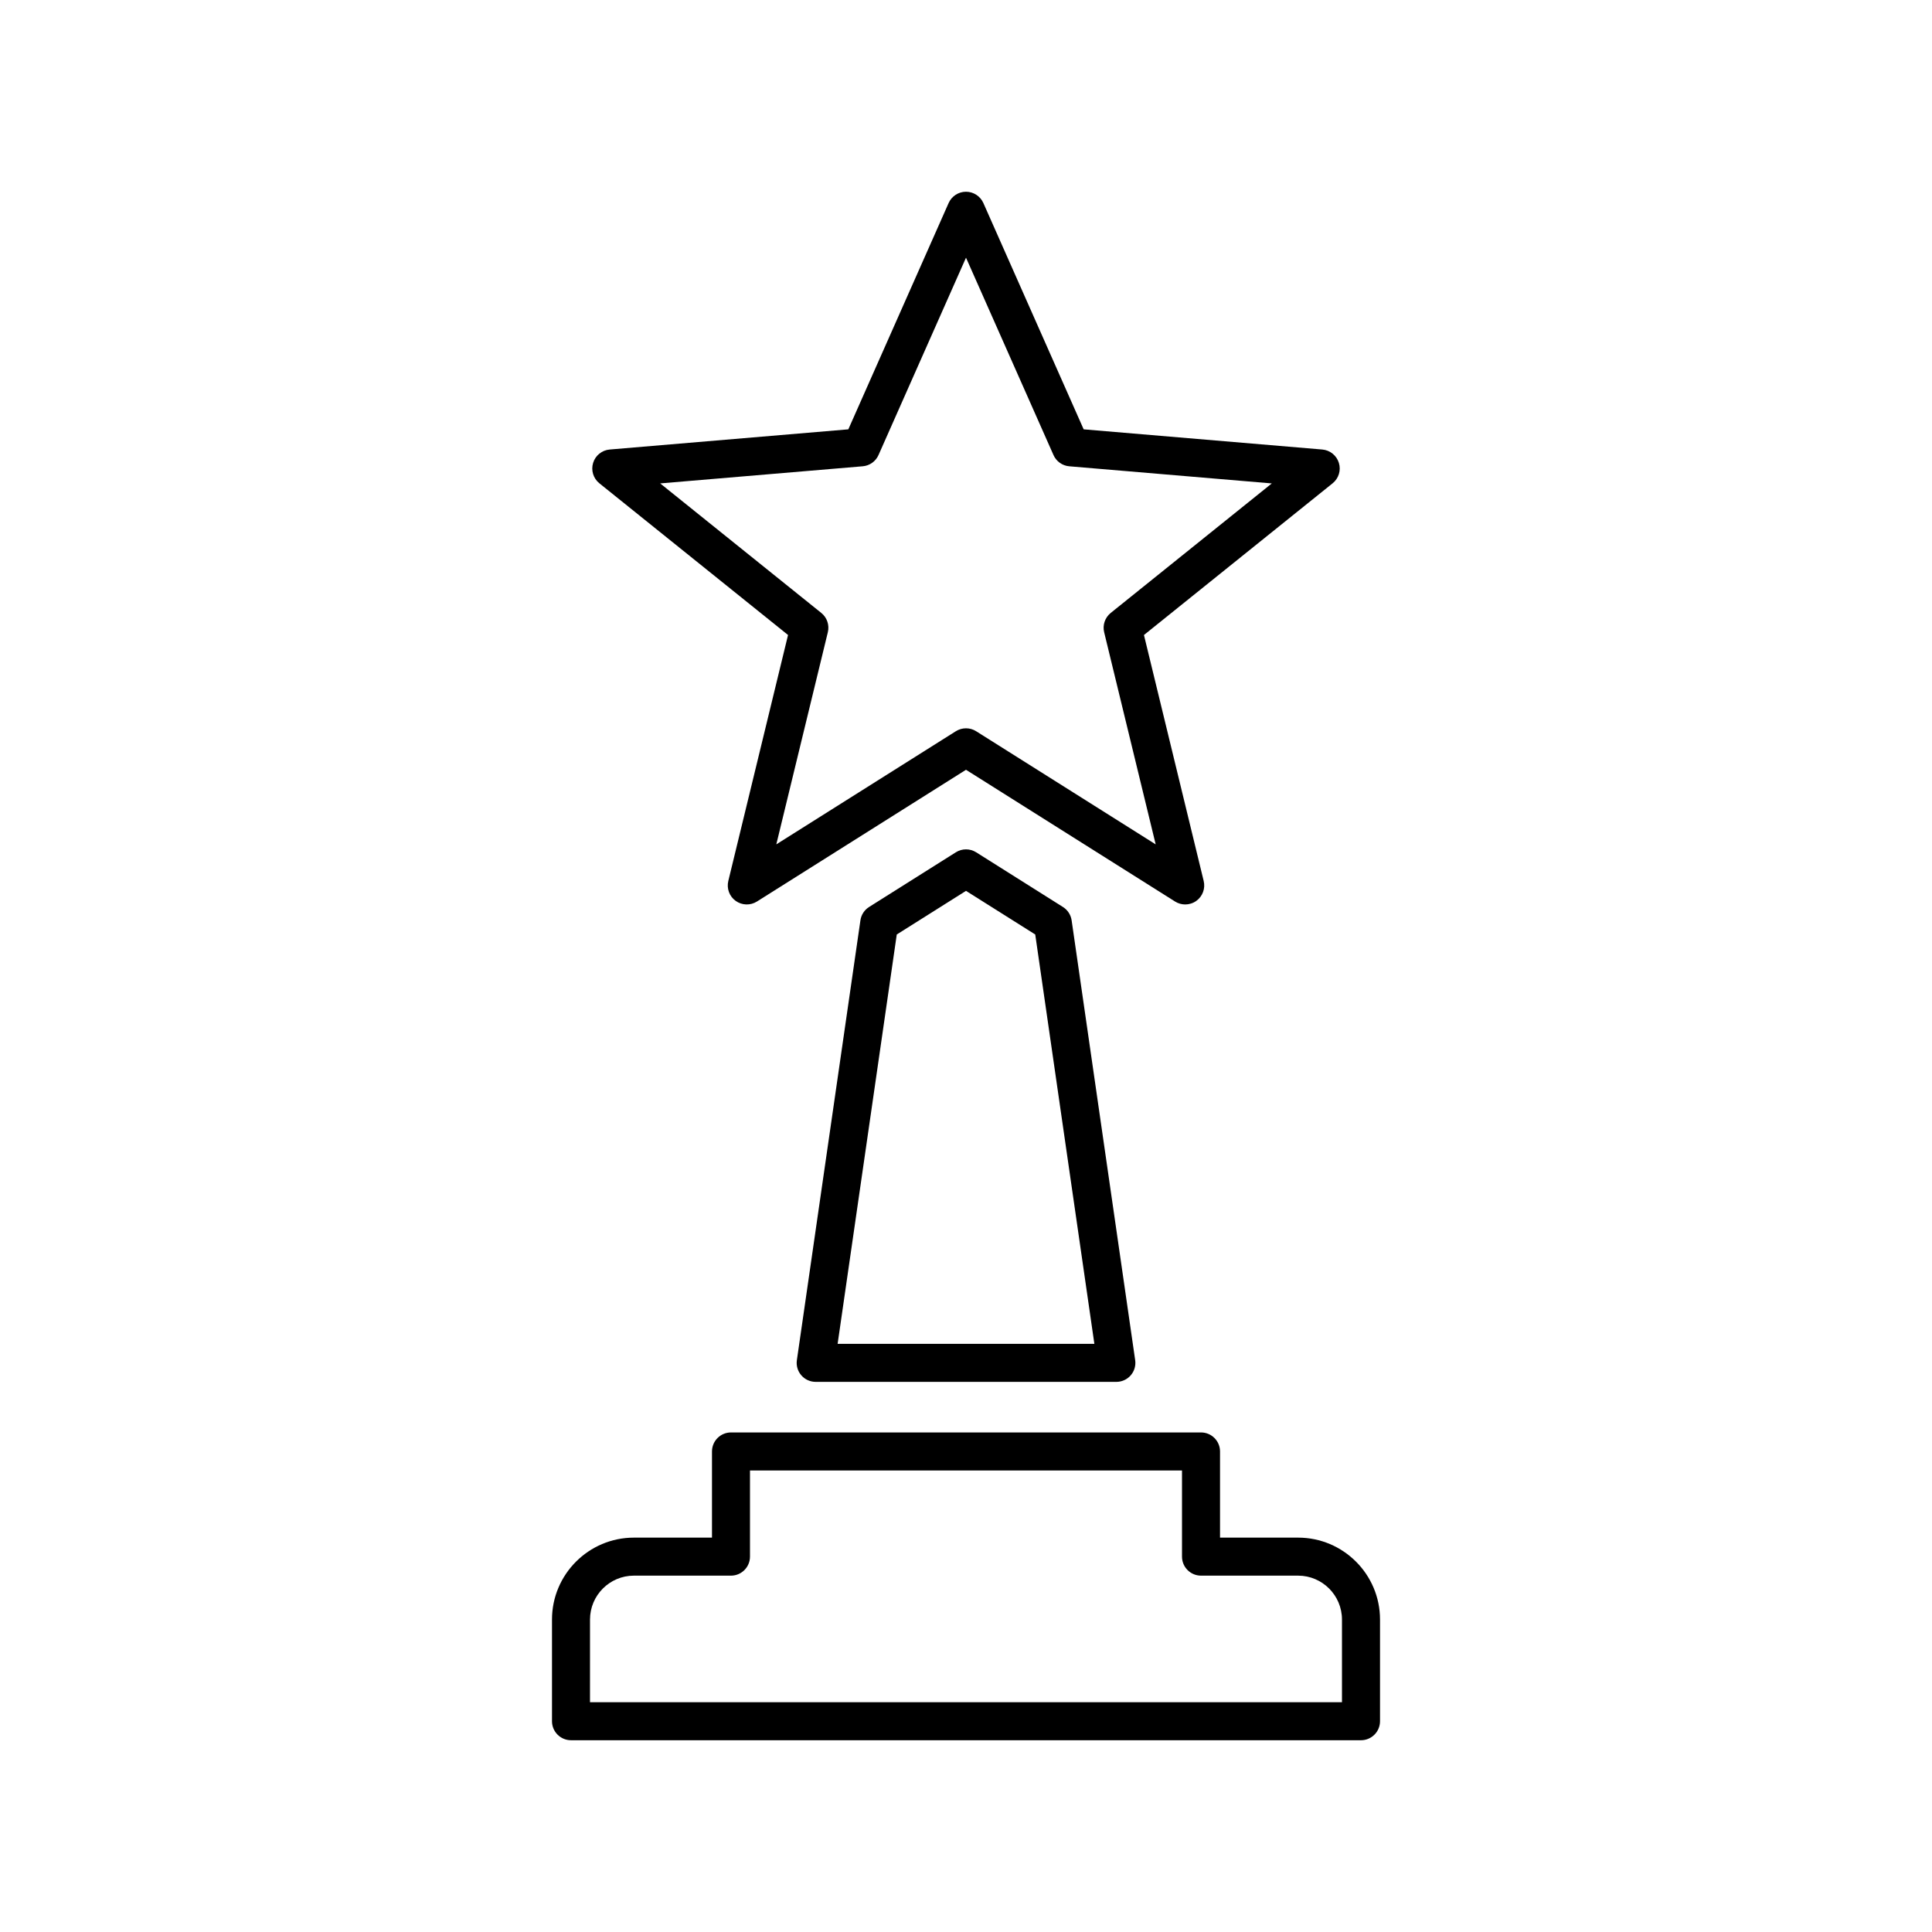 <?xml version="1.0" encoding="UTF-8"?>
<!-- Uploaded to: SVG Repo, www.svgrepo.com, Generator: SVG Repo Mixer Tools -->
<svg fill="#000000" width="800px" height="800px" version="1.1" viewBox="144 144 512 512" xmlns="http://www.w3.org/2000/svg">
 <path d="m352.84 312.28-15.832 65.188c-0.48 1.992 0.289 4.082 1.953 5.277 1.664 1.191 3.891 1.262 5.629 0.172l55.41-34.918 55.41 34.918c0.82 0.516 1.758 0.773 2.688 0.773 1.031 0 2.066-0.316 2.941-0.945 1.664-1.199 2.434-3.285 1.953-5.277l-15.832-65.184 50.004-40.207c1.605-1.293 2.262-3.43 1.656-5.398-0.602-1.969-2.344-3.375-4.394-3.551l-63.242-5.348-26.578-59.969c-0.809-1.82-2.613-2.996-4.606-2.996s-3.797 1.176-4.606 2.996l-26.578 59.969-63.242 5.348c-2.051 0.176-3.793 1.578-4.394 3.551-0.605 1.969 0.055 4.106 1.656 5.398zm19.793-44.711c1.836-0.156 3.438-1.297 4.184-2.981l23.184-52.301 23.184 52.305c0.742 1.684 2.348 2.824 4.184 2.981l53.672 4.539-42.691 34.324c-1.52 1.227-2.199 3.219-1.738 5.113l13.656 56.219-47.582-29.984c-0.82-0.52-1.75-0.777-2.684-0.777s-1.863 0.258-2.688 0.773l-47.582 29.984 13.656-56.219c0.461-1.898-0.215-3.891-1.738-5.113l-42.691-34.324zm53.055 116.79-23-14.496c-1.645-1.031-3.731-1.031-5.371 0l-23 14.496c-1.25 0.789-2.09 2.082-2.297 3.543l-16.84 116.55c-0.211 1.445 0.215 2.914 1.176 4.019 0.953 1.105 2.348 1.738 3.809 1.738h79.684c1.461 0 2.856-0.633 3.809-1.738 0.961-1.105 1.387-2.574 1.176-4.019l-16.84-116.55c-0.215-1.461-1.055-2.758-2.305-3.543zm8.332 115.78h-68.043l15.676-108.49 18.348-11.562 18.348 11.562zm-138.7 105.04h209.36c2.785 0 5.039-2.254 5.039-5.039v-26.949c0-11.969-9.738-21.703-21.703-21.703h-20.695v-22.836c0-2.781-2.254-5.039-5.039-5.039h-124.56c-2.785 0-5.039 2.254-5.039 5.039v22.836h-20.695c-11.965 0-21.703 9.738-21.703 21.703v26.949c0.004 2.785 2.258 5.039 5.043 5.039zm5.039-31.988c0-6.41 5.215-11.629 11.625-11.629h25.73c2.785 0 5.039-2.254 5.039-5.039v-22.836h114.49v22.836c0 2.781 2.254 5.039 5.039 5.039h25.73c6.41 0 11.625 5.219 11.625 11.629v21.91l-199.28 0.004z"/>
</svg>